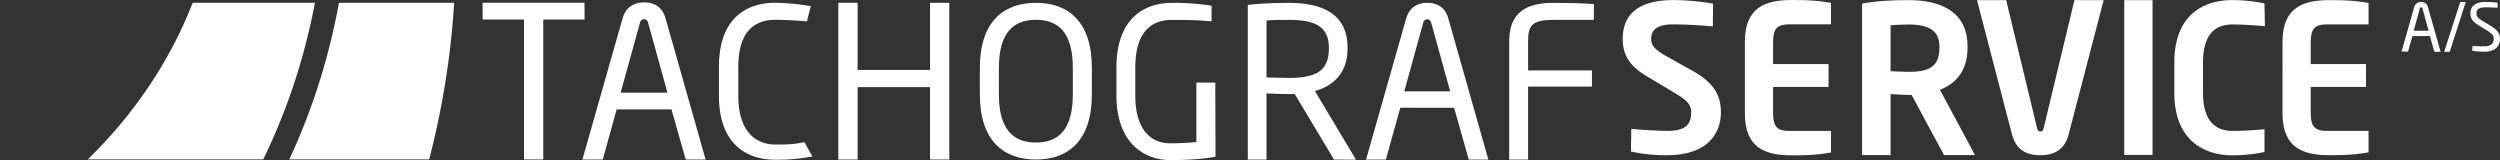 <?xml version="1.0" encoding="UTF-8"?>
<svg xmlns="http://www.w3.org/2000/svg" xmlns:xlink="http://www.w3.org/1999/xlink" width="1491.88" height="95.52" viewBox="0 0 1491.88 95.52">
  <rect x="0" y="0" width="1491.88" height="95.52" fill="#333333" stroke="none"/>
  <defs>
    <clipPath id="a">
      <rect width="283.85" height="93.46" transform="translate(629.6 465.12)" fill="none"></rect>
    </clipPath>
  </defs>
  <g transform="translate(-629.6 -463.46)">
    <path d="M994.83,92.61a93.25,93.25,0,0,1-21.58-2.2l.24-13.53c4.88.61,17.07,1.22,21.58,1.22,10.85,0,14.14-3.9,14.14-11,0-4.76-2.31-7.2-10.36-11.95l-16.09-9.63c-11.34-6.71-14.39-13.78-14.39-22.32,0-13.41,7.8-23.16,30.48-23.16,8,0,19.26,1.22,23.41,2.19l-.12,13.54c-8-.74-16.1-1.22-24-1.22-9,0-12.8,3.17-12.8,8.65,0,4,2.07,6.47,10,10.86L1010,42.25c13.41,7.44,16.94,15.24,16.94,24.88C1026.89,79.44,1019.21,92.61,994.83,92.61Z" transform="translate(629.6 463.46)" fill="#fff"></path>
    <path d="M1092.66,91c-3.91.61-8.67,1.71-23.2,1.71-15.88,0-28.21-4.28-28.21-25V25c0-20.76,12.33-25,28.21-25,14.53,0,19.29,1.1,23.2,1.71V14.53h-24.91c-7.08,0-9.65,2.44-9.65,10.5V38.22h33.09V51.89H1058.1V67.64c0,8.06,2.57,10.51,9.65,10.51h24.91Z" transform="translate(629.6 463.46)" fill="#fff"></path>
    <path d="M1160.09,92.53l-19.33-35.88h-1.71c-3.17,0-8-.37-10.85-.49V92.53h-17V2.16c8.46-1.68,18.91-2.1,27.81-2.1,18.78,0,35.12,6.71,35.12,27.56v1.1c0,12.93-6.46,21-16.46,24.88l20.91,38.93Zm-2.75-64.91c0-9.14-6.09-13-18.29-13-2.56,0-8.66.24-10.85.48V42.5c2,.12,8.78.37,10.85.37,12.56,0,18.29-3.42,18.29-14.15Z" transform="translate(629.6 463.46)" fill="#fff"></path>
    <path d="M1255.37.07l-20.92,80.16c-2.91,11.3-11.66,12.39-16.89,12.39s-14-1.09-16.89-12.39L1179.77.07h17.42l18.43,76.39c.36,1.46.73,2,1.94,2s1.58-.49,2-2L1237.93.07Z" transform="translate(629.6 463.46)" fill="#fff"></path>
    <path d="M1267.64,92.45V.07h16.89V92.45Z" transform="translate(629.6 463.46)" fill="#fff"></path>
    <path d="M1351.34,90.69a92.072,92.072,0,0,1-19.28,2c-14.63,0-34.52-7.2-34.52-37.33V37.38c0-30.62,19.89-37.33,34.52-37.33a92.8,92.8,0,0,1,19.28,2l.24,13.55h-.24c-4.27-.37-12.57-1-19-1-10.25,0-17.69,5.49-17.69,22.81v17.9c0,17,7.44,22.81,17.69,22.81,6.46,0,14.76-.6,19-1Z" transform="translate(629.6 463.46)" fill="#fff"></path>
    <path d="M1413.44,90.92c-3.9.61-8.66,1.7-23.17,1.7-15.86,0-28.18-4.27-28.18-25V25.06c0-20.74,12.32-25,28.18-25,14.51,0,19.27,1.1,23.17,1.71v12.8h-24.88c-7.07,0-9.63,2.44-9.63,10.49V38.23h33V51.89h-33V67.62c0,8,2.56,10.49,9.63,10.49h24.88Z" transform="translate(629.6 463.46)" fill="#fff"></path>
    <g clip-path="url(#a)">
      <path d="M133.64-129.56a355.687,355.687,0,0,0-9.58-63.08,339.9,339.9,0,0,0-21.77-62.2,322.7,322.7,0,0,0-34.87-58.29,301.819,301.819,0,0,0-47.93-50.32,291.17,291.17,0,0,0-59.32-38.21,292.571,292.571,0,0,0-67.37-22.92,298.47,298.47,0,0,0-35.35-5.19q-4.45-.39-8.91-.64c-3-.17-5.95-.3-8.93-.37s-6-.13-8.94-.12h-4.46l-4.42.1-2.32.08-2.19.1-4.45.23c-3,.17-5.94.37-8.9.62-5.92.48-11.83,1.16-17.7,2s-11.73,1.77-17.54,2.88-11.59,2.37-17.32,3.8a327.509,327.509,0,0,0-66.1,24.16,323.153,323.153,0,0,0-58.71,37.32,321,321,0,0,0-48.73,48.26A317.1,317.1,0,0,0-458.9-254.9q-3.78,7.44-7.14,15t-6.27,15.31c-1.95,5.14-3.78,10.31-5.45,15.51s-3.18,10.44-4.56,15.69a305.52,305.52,0,0,0-9.75,63.44,306.492,306.492,0,0,0,.15,31.51q.42,7.83,1.24,15.57c.27,2.58.58,5.16.91,7.73l.53,3.84.27,1.92.15,1,.07.48c0,.06.05.53.08.26l.3,2.32.31,1.74.67,3.78c.45,2.53.94,5,1.46,7.55q1.55,7.52,3.46,14.88c2.54,9.82,5.58,19.41,9,28.76A304.52,304.52,0,0,0-448,44.24q3.75,6.18,7.78,12.13c2.68,4,5.42,7.87,8.27,11.68s5.76,7.54,8.77,11.18,6,7.22,9.19,10.7a307.439,307.439,0,0,0,40.62,37.71,302,302,0,0,0,93.95,49.2,293.3,293.3,0,0,0,50.2,11.08q6.34.81,12.7,1.37c4.23.36,8.48.61,12.72.81s8.5.25,12.75.26c2.12,0,4.25,0,6.38-.06l3.19-.09,1.6-.06h1.2l2.33-.07,1.28-.08,3.14-.18c2.12-.14,4.24-.27,6.35-.44s4.21-.34,6.31-.54l6.29-.66q12.56-1.41,24.92-3.67A379.257,379.257,0,0,0-79.12,172.2a374.117,374.117,0,0,0,47.96-19.3,337.462,337.462,0,0,0,46.22-27A296.5,296.5,0,0,0,57.55,90,272.593,272.593,0,0,0,93.21,45,262,262,0,0,0,119-8.26a261.123,261.123,0,0,0,13.47-59.19v-2.11l.11-1.74.3-3.82q.33-3.84.58-7.7c.33-5.14.59-10.31.7-15.48s.15-10.38,0-15.59S134-124.32,133.64-129.56Z" transform="translate(629.6 463.46)" fill="none"></path>
      <path d="M166.05-210.06A373.11,373.11,0,0,0,85.2-330.91,373.249,373.249,0,0,0-35.64-411.77a369.478,369.478,0,0,0-69.9-21.18,374.511,374.511,0,0,0-72.7-7.09A374.277,374.277,0,0,0-251-432.95a369.354,369.354,0,0,0-69.91,21.18,373.25,373.25,0,0,0-120.84,80.86,373.32,373.32,0,0,0-80.87,120.85,370,370,0,0,0-21.17,69.9,374.4,374.4,0,0,0-7.09,72.69,374.311,374.311,0,0,0,7.09,72.74,369.735,369.735,0,0,0,21.17,69.9A373.321,373.321,0,0,0-441.72,196a373.189,373.189,0,0,0,120.85,80.86A369,369,0,0,0-251,298.06a374.4,374.4,0,0,0,72.69,7.09,374.305,374.305,0,0,0,72.74-7.09,369.261,369.261,0,0,0,69.9-21.18A373.29,373.29,0,0,0,85.21,196,373.29,373.29,0,0,0,166.07,75.17a369.9,369.9,0,0,0,21.15-69.9,375,375,0,0,0,7.05-72.7,375,375,0,0,0-7.05-72.73,369.742,369.742,0,0,0-21.17-69.9ZM134.22-98.3c-.11,5.17-.38,10.34-.71,15.48-.17,2.57-.38,5.14-.59,7.7l-.35,3.82-.38,1.74-.38,2.33v-.22A260.622,260.622,0,0,1,118.69-8.26,261.17,261.17,0,0,1,93.11,45,272.316,272.316,0,0,1,57.5,90,296.818,296.818,0,0,1,15,125.87a338,338,0,0,1-46.21,27A374.573,374.573,0,0,1-79.12,172.1,379.675,379.675,0,0,1-128,184.44q-12.37,2.25-24.92,3.67l-6.29.66c-2.1.2-4.2.37-6.31.54s-4.23.3-6.35.44l-3.14.18-1.28.08-2.33.07h-1.2l-1.6.06-3.19.09c-2.13,0-4.26.07-6.38.06-4.25,0-8.5-.07-12.75-.26s-8.49-.45-12.72-.81-8.47-.83-12.7-1.37a293.3,293.3,0,0,1-50.2-11.08,302,302,0,0,1-93.95-49.2A307.439,307.439,0,0,1-414,89.93q-4.71-5.22-9.19-10.7t-8.77-11.18c-2.85-3.81-5.59-7.72-8.27-11.68s-5.28-8-7.78-12.13A304.517,304.517,0,0,1-473.46-8.63c-3.43-9.35-6.47-18.94-9-28.76q-1.9-7.36-3.46-14.88c-.52-2.51-1-5-1.46-7.55l-.67-3.78-.31-1.74-.3-2.32c0,.27-.05-.2-.08-.26l-.07-.48-.15-1-.27-1.92-.53-3.84c-.33-2.57-.64-5.15-.91-7.73q-.81-7.74-1.24-15.57a306.479,306.479,0,0,1-.15-31.51,305.519,305.519,0,0,1,9.75-63.44q2.07-7.87,4.56-15.69c1.67-5.2,3.5-10.37,5.45-15.51s4-10.24,6.27-15.31,4.62-10.07,7.14-15a317.091,317.091,0,0,1,36.73-56.45,321,321,0,0,1,48.73-48.26,323.149,323.149,0,0,1,58.71-37.32,327.508,327.508,0,0,1,66.1-24.16q8.59-2.14,17.32-3.8c5.81-1.11,11.66-2.09,17.54-2.88s11.78-1.47,17.7-2c3-.25,5.93-.45,8.9-.62l4.45-.23,2.19-.1,2.32-.08,4.42-.1h4.46c3,0,6,0,8.94.12s5.95.2,8.93.37,5.94.38,8.91.64a298.465,298.465,0,0,1,35.35,5.19,292.568,292.568,0,0,1,67.37,22.92A291.169,291.169,0,0,1,19.5-363.47a301.819,301.819,0,0,1,47.93,50.32,322.7,322.7,0,0,1,34.87,58.29,339.9,339.9,0,0,1,21.77,62.2,355.686,355.686,0,0,1,9.58,63.08c.32,5.24.51,10.46.63,15.67S134.32-103.48,134.22-98.3Z" transform="translate(629.6 463.46)" fill="#fff"></path>
      <path d="M270.6-67.45v-.21L270.32-70l-.23-2.92-.56-5.5c-.37-3.64-.82-7.29-1.28-10.92-.94-7.26-2.12-14.49-3.43-21.68s-2.87-14.32-4.57-21.41-3.61-14.1-5.71-21.05A398.72,398.72,0,0,0,221-232.83a411,411,0,0,0-48.49-69,436,436,0,0,0-59.62-56.72,473.693,473.693,0,0,0-67.08-44.16A500.874,500.874,0,0,0-26.1-434.78,499.588,499.588,0,0,0-101.18-455q-19.06-3.58-38.36-5.65c-3.22-.34-6.43-.65-9.65-.94s-6.45-.52-9.68-.75-6.45-.4-9.68-.56l-4.85-.21-4.91-.16-2.33-.06-2.47-.06-4.86-.06q-4.86,0-9.73.06c-6.48.12-13,.34-19.46.75s-13,.94-19.46,1.64-12.95,1.54-19.4,2.52a430.336,430.336,0,0,0-76.35,19,440.741,440.741,0,0,0-138.77,79.16,447.23,447.23,0,0,0-57.75,58.56q-6.58,8-12.83,16.44t-12.13,17.09q-5.86,8.72-11.33,17.77t-10.55,18.37c-6.74,12.46-13,25.29-18.54,38.48s-10.57,26.71-14.88,40.53-8,27.89-11,42.2q-2.24,10.73-4,21.59-.85,5.44-1.58,10.9l-.7,5.47-.32,2.74-.15,1.37-.08.69c0,.33-.05.24-.07.9l-.29,2.33-.27,2.93-.5,5.54c-.3,3.68-.57,7.37-.78,11.07-.44,7.39-.69,14.83-.76,22.28a443,443,0,0,0,1.83,45,444.141,444.141,0,0,0,17.67,89.58q3.38,11,7.33,21.93t8.52,21.59q4.54,10.71,9.63,21.22T-573.83,197A454.606,454.606,0,0,0-520,274.27a459.139,459.139,0,0,0,69.58,65.39,460.537,460.537,0,0,0,82.69,50.15,464.879,464.879,0,0,0,92.23,32.08q11.94,2.81,24,5c8.05,1.44,16.14,2.69,24.26,3.7s16.27,1.85,24.42,2.44q6.12.45,12.25.74l6.12.26,3.06.1,1.53.05h1.92l2.33.05H-166c4.09,0,8.18-.11,12.27-.24s8.19-.33,12.29-.58,8.19-.55,12.28-.92a432.65,432.65,0,0,0,48.79-7.17,427,427,0,0,0,93.5-30.84,425.406,425.406,0,0,0,83.29-51A437.407,437.407,0,0,0,165.21,276a461.543,461.543,0,0,0,52-79.13,480.567,480.567,0,0,0,34.58-86.17A495.32,495.32,0,0,0,269.4,21.48a513.126,513.126,0,0,0,1.2-88.93Zm-62.07,0A389.214,389.214,0,0,1,201.06,8a384.72,384.72,0,0,1-22,72.54A387.26,387.26,0,0,1,95.1,205.88,387.1,387.1,0,0,1-30.28,289.77a384.2,384.2,0,0,1-72.55,22,389,389,0,0,1-75.4,7.35,389.063,389.063,0,0,1-75.45-7.35,384.551,384.551,0,0,1-72.54-22,387.171,387.171,0,0,1-125.37-83.89A387.15,387.15,0,0,1-535.47,80.52,383.812,383.812,0,0,1-557.45,8a389.08,389.08,0,0,1-7.35-75.4,389.058,389.058,0,0,1,7.35-75.45,383.8,383.8,0,0,1,22-72.54,387.15,387.15,0,0,1,83.88-125.36A387.33,387.33,0,0,1-326.2-424.64a384.555,384.555,0,0,1,72.54-22,389.081,389.081,0,0,1,75.4-7.35,389.058,389.058,0,0,1,75.45,7.35,384.234,384.234,0,0,1,72.53,22A387.091,387.091,0,0,1,95.07-340.78,387.329,387.329,0,0,1,179-215.41a384.9,384.9,0,0,1,22.1,72.54,389.212,389.212,0,0,1,7.47,75.4Z" transform="translate(629.6 463.46)" fill="#fff"></path>
    </g>
    <path d="M348.84,11.65H324.19V95.16h-11.5V11.65H288v-10h60.8Z" transform="translate(629.6 463.46)" fill="#fff"></path>
    <path d="M409.21,95.21,400.7,65.28H368l-8.29,29.93H347.56L371.5,11.05c2.15-7.71,8.09-9.61,12.9-9.61s10.6,1.77,12.76,9.48l23.91,84.29ZM386.8,13.7c-.38-1.39-1.14-2.27-2.4-2.27a2.672,2.672,0,0,0-2.53,2.27l-11.5,41.59H398.3Z" transform="translate(629.6 463.46)" fill="#fff"></path>
    <path d="M484.82,93.38a111.362,111.362,0,0,1-22.32,1.94c-15.59,0-33.47-8.17-33.47-38.23V39.89C429,9.58,446.91,1.66,462.5,1.66a139.289,139.289,0,0,1,21.29,2c-.29,1.76-1.78,6.76-2.16,9.1-4.57-.38-11.66-.94-19-.94-12.42,0-22.05,7.06-22.05,28.09v17.2c0,20.78,9.83,29.15,22.25,29.15,7.22,0,11.45-.18,17.16-1.46C481.39,87.27,483.42,90.88,484.82,93.38Z" transform="translate(629.6 463.46)" fill="#fff"></path>
    <path d="M555,95.22V52H511.78V95.22H500.27V1.68h11.51V41.75H555V1.69c4.48-.08,7.7,0,11.5,0V95.22Z" transform="translate(629.6 463.46)" fill="#fff"></path>
    <path d="M618.21,95.2c-19.4,0-33.48-11.37-33.48-38.79V40.47c0-27.43,14.08-38.79,33.48-38.79S651.56,13,651.56,40.47V56.41C651.56,83.83,637.6,95.2,618.21,95.2Zm22-54.73c0-20.75-8.4-28.66-22-28.66s-22.12,7.91-22.12,28.66V56.41c0,20.75,8.53,28.66,22.12,28.66s22-7.91,22-28.66Z" transform="translate(629.6 463.46)" fill="#fff"></path>
    <path d="M1452.7,30.9l-2.65-9.37h-10.44L1437,30.81h-3.8a.681.681,0,0,1,0-.28l7.47-26.26a4,4,0,0,1,4.11-3.07,3.91,3.91,0,0,1,4.07,3l7.6,26.71Zm-7.08-25.82c-.12-.45-.37-.73-.77-.73a.863.863,0,0,0-.81.73l-3.67,13.27h8.92Z" transform="translate(629.6 463.46)" fill="#fff"></path>
    <path d="M1461.89,30.9h-3.32l9.59-29.71h3.28Z" transform="translate(629.6 463.46)" fill="#fff"></path>
    <path d="M1482.14,30.88a42.9,42.9,0,0,1-6.81-.6c0-1.05.18-2.14.21-2.85h.12c1.81.15,4.68.23,6.48.23,4.72,0,6-1.88,6-4.63,0-2-1.13-3.07-4.71-5.27l-3.81-2.31c-3.61-2.2-5.42-4.21-5.42-7.35,0-4.75,3.42-6.95,9.39-6.95a52.348,52.348,0,0,1,6.83.47,26.909,26.909,0,0,1,0,3h-.08c-1.72-.11-4.47-.23-6.75-.23-4,0-5.78.86-5.78,3.73,0,1.85,1.3,3,4.28,4.75l3.62,2.16c4.56,2.71,6.17,4.87,6.17,8C1491.85,26.8,1489.88,30.88,1482.14,30.88Z" transform="translate(629.6 463.46)" fill="#fff"></path>
    <path d="M725.36,93.52c-6.55,1.24-15.34,2-27,2-15.5,0-32.12-10.17-32.12-38.56V40.38c0-30.13,17.36-38.68,33.23-38.68A143.679,143.679,0,0,1,723,3.43v9.3c-7.32-.62-13-.87-23.56-.87-11.53,0-21.94,6.2-21.94,28.52V57c0,20.46,9.29,28.52,20.83,28.52,7.56,0,12.64-.5,15.62-.75V49.31h11.28Z" transform="translate(629.6 463.46)" fill="#fff"></path>
    <path d="M796.09,95.23l-23.45-39.1h-3.22c-4.09,0-7.07-.13-13.64-.37V95.23H744.62V3c6.58-1,17.61-1.28,24.8-1.28,19.59,0,34.72,6.57,34.72,26.65v.87c0,13.89-8.19,22.07-19.47,25.05l24.52,41ZM793,28.35c0-12.39-8.06-16.49-23.56-16.49-3.85,0-10.67,0-13.64.38v34c5.45.12,10.79.25,13.64.25,15.25,0,23.56-3.85,23.56-17.24Z" transform="translate(629.6 463.46)" fill="#fff"></path>
    <path d="M876.48,95.23l-8.73-30.92H835.63L827,95.23H815.19l23.92-84.11c2.1-7.56,7.93-9.42,12.64-9.42s10.42,1.73,12.53,9.3l23.9,84.23ZM854.11,13.72c-.37-1.36-1.12-2.23-2.36-2.23a2.628,2.628,0,0,0-2.48,2.23L838,54.52h27.4Z" transform="translate(629.6 463.46)" fill="#fff"></path>
    <path d="M950,51.67H911.89V95.23H900.61V24.76c0-16.49,9-23.06,26.41-23.06,7.32,0,19,.24,24.18.74l-.12,9.42H927.14c-13.14,0-15.25,3.48-15.25,12.9V42H950Z" transform="translate(629.6 463.46)" fill="#fff"></path>
  </g>
</svg>
